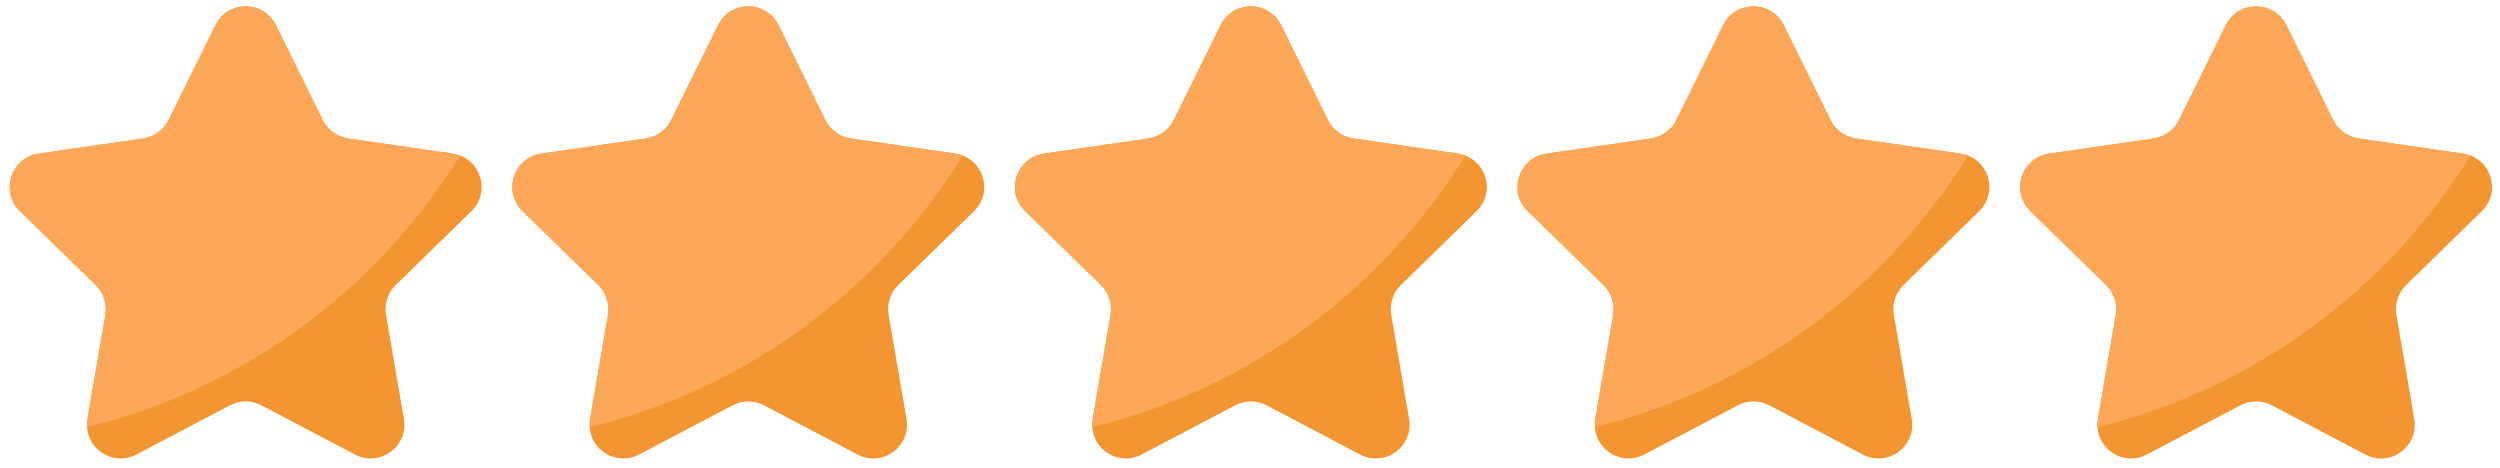 <?xml version="1.0" encoding="UTF-8" standalone="no"?><svg xmlns="http://www.w3.org/2000/svg" xmlns:xlink="http://www.w3.org/1999/xlink" fill="#000000" height="155.5" preserveAspectRatio="xMidYMid meet" version="1" viewBox="124.0 462.7 831.4 155.5" width="831.4" zoomAndPan="magnify"><g><g fill="#f39632" id="change1_1"><path d="M255.61,557.47c-2.65,2.57-3.86,6.28-3.23,9.93l5.94,34.65c1.58,9.16-8.05,16.14-16.27,11.81l-31.12-16.37 c-3.27-1.71-7.18-1.71-10.45,0l-31.12,16.37c-7.4,3.9-15.94-1.36-16.4-9.14c-0.08-0.86-0.02-1.75,0.13-2.67l5.95-34.65 c0.61-3.65-0.6-7.36-3.23-9.93l-25.18-24.55c-6.67-6.49-2.98-17.79,6.22-19.13l34.79-5.05c3.65-0.54,6.8-2.82,8.43-6.13 l15.58-31.54c4.11-8.34,15.98-8.34,20.11,0l15.56,31.54c1.63,3.3,4.78,5.59,8.43,6.13l34.81,5.05c0.88,0.13,1.71,0.35,2.48,0.65 c7.34,2.8,9.76,12.6,3.73,18.48L255.61,557.47z"/><path d="M422.76,557.47c-2.65,2.57-3.86,6.28-3.23,9.93l5.94,34.65c1.58,9.16-8.05,16.14-16.27,11.81l-31.12-16.37 c-3.27-1.71-7.18-1.71-10.45,0l-31.12,16.37c-7.4,3.9-15.94-1.36-16.4-9.14c-0.08-0.86-0.02-1.75,0.13-2.67l5.95-34.65 c0.61-3.65-0.6-7.36-3.23-9.93l-25.18-24.55c-6.67-6.49-2.98-17.79,6.22-19.13l34.79-5.05c3.65-0.54,6.8-2.82,8.43-6.13 l15.58-31.54c4.11-8.34,15.98-8.34,20.11,0l15.56,31.54c1.63,3.3,4.78,5.59,8.43,6.13l34.81,5.05c0.88,0.13,1.71,0.35,2.48,0.65 c7.34,2.8,9.76,12.6,3.73,18.48L422.76,557.47z"/><path d="M589.9,557.47c-2.65,2.57-3.86,6.28-3.23,9.93l5.94,34.65c1.58,9.16-8.05,16.14-16.27,11.81l-31.12-16.37 c-3.27-1.71-7.18-1.71-10.45,0l-31.12,16.37c-7.4,3.9-15.94-1.36-16.4-9.14c-0.08-0.86-0.02-1.75,0.13-2.67l5.95-34.65 c0.61-3.65-0.6-7.36-3.23-9.93l-25.18-24.55c-6.67-6.49-2.98-17.79,6.22-19.13l34.79-5.05c3.65-0.54,6.8-2.82,8.43-6.13 l15.58-31.54c4.11-8.34,15.98-8.34,20.11,0l15.56,31.54c1.63,3.3,4.78,5.59,8.43,6.13l34.81,5.05c0.88,0.13,1.71,0.35,2.48,0.65 c7.34,2.8,9.76,12.6,3.73,18.48L589.9,557.47z"/><path d="M757.05,557.47c-2.65,2.57-3.86,6.28-3.23,9.93l5.94,34.65c1.58,9.16-8.05,16.14-16.27,11.81l-31.12-16.37 c-3.27-1.71-7.18-1.71-10.45,0l-31.12,16.37c-7.4,3.9-15.94-1.36-16.4-9.14c-0.08-0.86-0.02-1.75,0.13-2.67l5.95-34.65 c0.61-3.65-0.6-7.36-3.23-9.93l-25.18-24.55c-6.67-6.49-2.98-17.79,6.22-19.13l34.79-5.05c3.65-0.54,6.8-2.82,8.43-6.13 l15.58-31.54c4.11-8.34,15.98-8.34,20.11,0l15.56,31.54c1.63,3.3,4.78,5.59,8.43,6.13l34.81,5.05c0.88,0.13,1.71,0.35,2.48,0.65 c7.34,2.8,9.76,12.6,3.73,18.48L757.05,557.47z"/><path d="M924.19,557.47c-2.65,2.57-3.86,6.28-3.23,9.93l5.94,34.65c1.58,9.16-8.05,16.14-16.27,11.81l-31.12-16.37 c-3.27-1.71-7.18-1.71-10.45,0l-31.12,16.37c-7.4,3.9-15.94-1.36-16.4-9.14c-0.08-0.86-0.02-1.75,0.13-2.67l5.95-34.65 c0.61-3.65-0.6-7.36-3.23-9.93l-25.18-24.55c-6.67-6.49-2.98-17.79,6.22-19.13l34.79-5.05c3.65-0.54,6.8-2.82,8.43-6.13 l15.58-31.54c4.11-8.34,15.98-8.34,20.11,0l15.56,31.54c1.63,3.3,4.78,5.59,8.43,6.13l34.81,5.05c0.88,0.13,1.71,0.35,2.48,0.65 c7.34,2.8,9.76,12.6,3.73,18.48L924.19,557.47z"/></g><g fill="#fda759" id="change2_1"><path d="M277.05,514.44c-27.55,44.49-71.84,77.53-124.09,90.28c-0.08-0.86-0.02-1.75,0.13-2.67l5.95-34.65 c0.61-3.65-0.6-7.36-3.23-9.93l-25.18-24.55c-6.67-6.49-2.98-17.79,6.22-19.13l34.79-5.05c3.65-0.54,6.8-2.82,8.43-6.13 l15.58-31.54c4.11-8.34,15.98-8.34,20.11,0l15.56,31.54c1.63,3.3,4.78,5.59,8.43,6.13l34.81,5.05 C275.46,513.92,276.28,514.13,277.05,514.44z"/><path d="M444.2,514.44c-27.55,44.49-71.84,77.53-124.09,90.28c-0.08-0.86-0.02-1.75,0.13-2.67l5.95-34.65 c0.61-3.65-0.6-7.36-3.23-9.93l-25.18-24.55c-6.67-6.49-2.98-17.79,6.22-19.13l34.79-5.05c3.65-0.54,6.8-2.82,8.43-6.13 l15.58-31.54c4.11-8.34,15.98-8.34,20.11,0l15.56,31.54c1.63,3.3,4.78,5.59,8.43,6.13l34.81,5.05 C442.6,513.92,443.43,514.13,444.2,514.44z"/><path d="M611.34,514.44c-27.55,44.49-71.84,77.53-124.09,90.28c-0.08-0.86-0.02-1.75,0.13-2.67l5.95-34.65 c0.61-3.65-0.6-7.36-3.23-9.93l-25.18-24.55c-6.67-6.49-2.98-17.79,6.22-19.13l34.79-5.05c3.65-0.54,6.8-2.82,8.43-6.13 l15.58-31.54c4.11-8.34,15.98-8.34,20.11,0l15.56,31.54c1.63,3.3,4.78,5.59,8.43,6.13l34.81,5.05 C609.74,513.92,610.57,514.13,611.34,514.44z"/><path d="M778.48,514.44c-27.55,44.49-71.84,77.53-124.09,90.28c-0.08-0.86-0.02-1.75,0.13-2.67l5.95-34.65 c0.61-3.65-0.6-7.36-3.23-9.93l-25.18-24.55c-6.67-6.49-2.98-17.79,6.22-19.13l34.79-5.05c3.65-0.54,6.8-2.82,8.43-6.13 l15.58-31.54c4.11-8.34,15.98-8.34,20.11,0l15.56,31.54c1.63,3.3,4.78,5.59,8.43,6.13l34.81,5.05 C776.89,513.92,777.71,514.13,778.48,514.44z"/><path d="M945.63,514.44c-27.55,44.49-71.84,77.53-124.09,90.28c-0.08-0.86-0.02-1.75,0.13-2.67l5.95-34.65 c0.61-3.65-0.6-7.36-3.23-9.93l-25.18-24.55c-6.67-6.49-2.98-17.79,6.22-19.13l34.79-5.05c3.65-0.54,6.8-2.82,8.43-6.13 l15.58-31.54c4.11-8.34,15.98-8.34,20.11,0l15.56,31.54c1.63,3.3,4.78,5.59,8.43,6.13l34.81,5.05 C944.03,513.92,944.86,514.13,945.63,514.44z"/></g></g></svg>